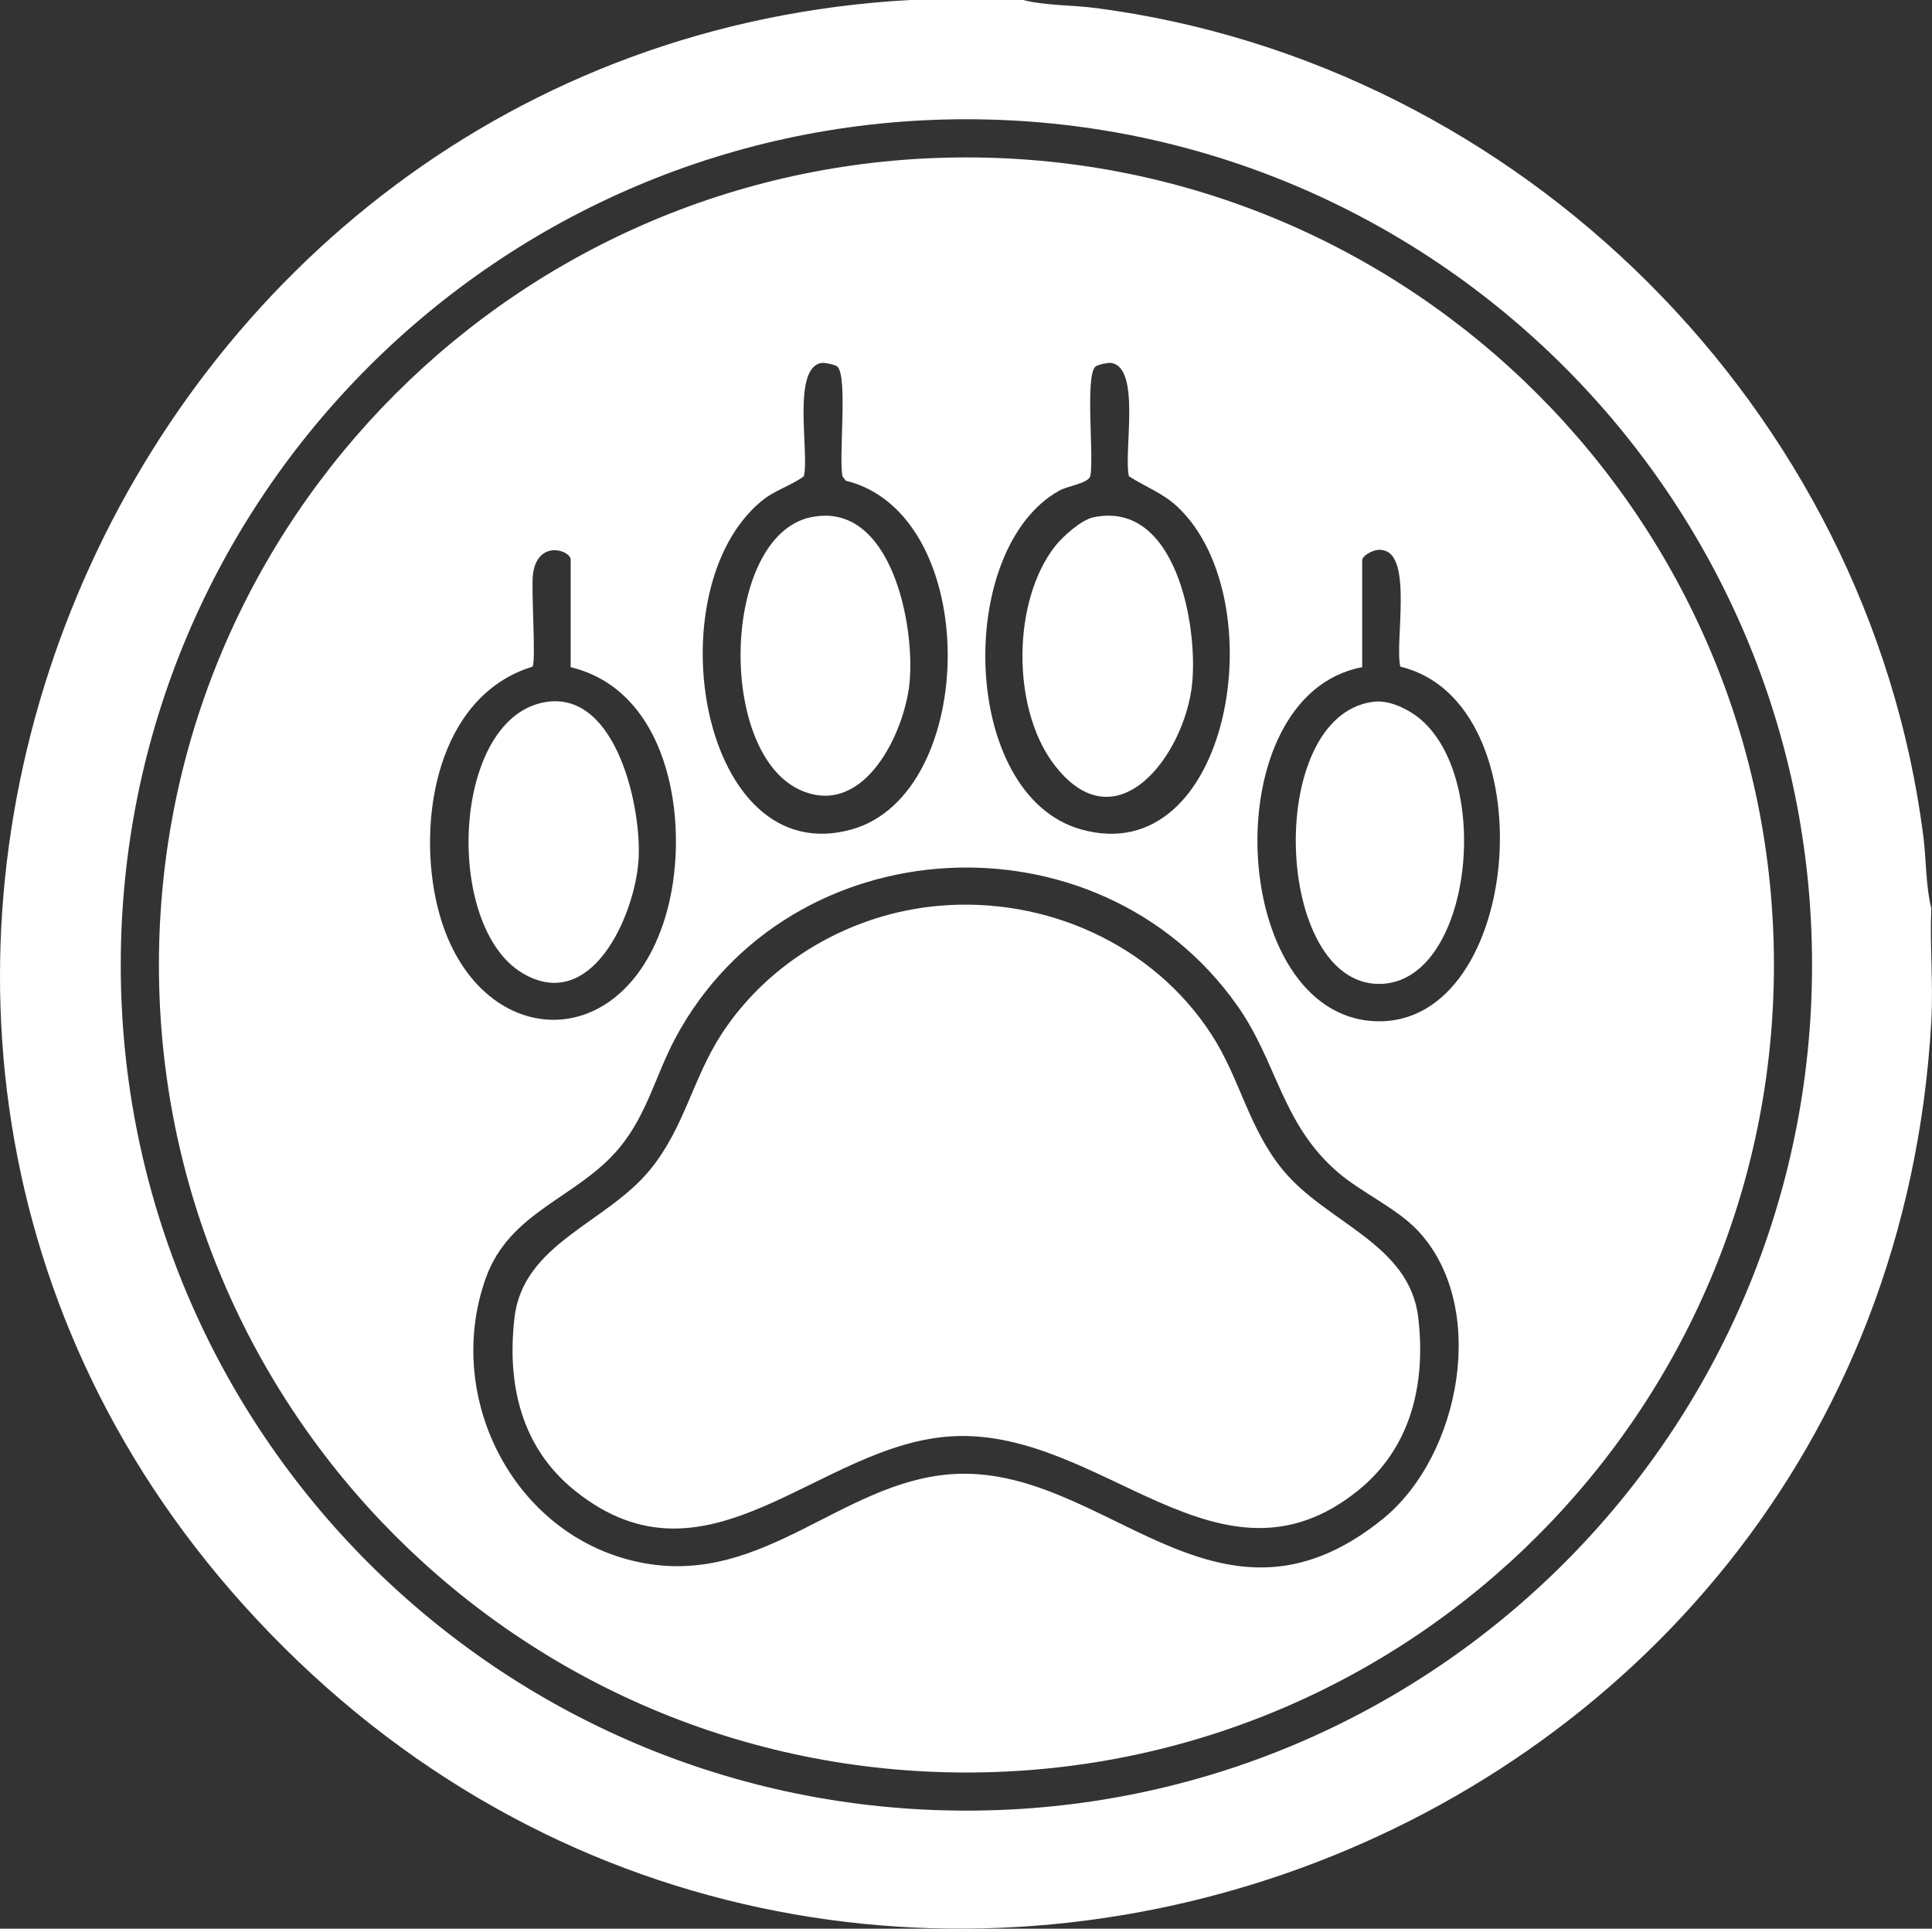 <?xml version="1.0" encoding="UTF-8"?>
<svg id="Layer_1" data-name="Layer 1" xmlns="http://www.w3.org/2000/svg" viewBox="0 0 383.68 383">
  <rect x="0" y="0" width="383.68" height="383" fill="#333333" stroke="none"/>
  <defs>
    <style>
      .cls-1 {
        fill: #fff;
      }
    </style>
  </defs>
  <path class="cls-1" d="M203.15,0c4.59,1.14,9.71.98,14.49,1.6,84.46,11.04,153.41,79.73,164.3,164.3.62,4.77.47,9.9,1.6,14.49-.31,7.43.42,15.05,0,22.46-9.6,169.65-220.94,243.12-335.36,115.67C-58.19,200.03,22.91,8.77,180.69,0h22.46ZM359.86,191.62c0-92.75-75.19-167.94-167.94-167.94S23.98,98.87,23.98,191.62s75.19,167.94,167.94,167.94,167.94-75.19,167.94-167.94Z"/>
  <g>
    <path class="cls-1" d="M352.29,191.62c0,88.57-71.8,160.37-160.37,160.37S31.56,280.19,31.56,191.62,103.36,31.26,191.92,31.26s160.37,71.8,160.37,160.37ZM166.29,72.79c-.41-.36-2.47-.8-3.08-.72-6.05.82-2.44,17.96-3.57,22.51-2.73,1.99-5.76,2.71-8.49,4.99-21.31,17.74-12.05,73.55,17.98,65.14,25.29-7.08,25.98-62.59-1.18-69.26l-.64-.86c-.79-3.71,1.1-19.95-1.03-21.8ZM217.56,72.79c-2.14,1.86-.24,18.08-1.04,21.79-.48,1.43-4.46,1.9-6.14,2.84-20.77,11.56-19.73,60.55,4.33,67.29,29.68,8.31,38.68-45.64,19.14-64.06-2.92-2.75-6.4-3.97-9.65-6.07-1.13-4.55,2.48-21.7-3.57-22.51-.61-.08-2.67.36-3.08.72ZM113.33,132.49v-21.33c0-1.95-6.68-4.07-7.5,2.98-.36,3.11.65,17.11-.08,18.25-19.08,5.86-23.04,30.82-18.82,47.85,6.96,28.09,36.34,30.54,45.14,2.05,5.28-17.11,1.61-44.93-18.72-49.79ZM270.52,111.16v21.33c-29.62,5.58-26.64,69.32,2.73,70.31s34.27-63.4,4.85-70.41c-1.18-4.63,2.55-22.26-3.51-23.13-1.26-.4-3.75.75-4.08,1.9ZM281.48,244.29c-4.23-4.44-11.09-7.45-15.81-11.51-11.15-9.6-11.99-21.83-20-33.15-27.65-39.06-88.89-35.75-111.52,6.47-3.94,7.36-5.62,15.16-11.12,21.81-8.27,9.99-21.75,12.52-26.54,25.86-8.65,24.12,6.05,52.17,31.61,56.68,23.6,4.17,38.98-15.95,60.54-17.68,30.54-2.45,52.74,35.75,85.97,8.87,15.53-12.57,21.11-42.4,6.86-57.36Z"/>
    <path class="cls-1" d="M186.53,179.87c21.22-1.83,42.47,7.67,54.07,25.58,5.7,8.8,7.34,18.62,14.22,26.95,8.71,10.55,25.13,14.53,26.84,29.3,1.52,13.09-1.42,25.8-11.96,34.29-27.51,22.14-50.81-12.26-80.4-10.78-26.7,1.34-48.54,32.22-75.17,10.78-10.62-8.55-13.49-21.1-11.96-34.29,1.71-14.76,18.14-18.75,26.84-29.3,6.88-8.33,8.52-18.15,14.22-26.95,9.49-14.65,25.89-24.08,43.29-25.58Z"/>
    <path class="cls-1" d="M161.03,102.72c15.98-3.37,20.78,21.58,19.58,33.04-1.03,9.77-8.86,26.3-21.17,21.35-17.26-6.94-16.2-50.65,1.59-54.4Z"/>
    <path class="cls-1" d="M217.17,102.72c16.4-3.41,20.74,21.56,19.58,33.04-1.42,14.1-15.14,32.58-27.6,15.81-8.23-11.07-8.15-32.15.35-43.06,1.54-1.98,5.22-5.28,7.67-5.79Z"/>
    <path class="cls-1" d="M108.66,139.37c13.94-1.95,18.9,21.58,18.13,31.66-.83,10.93-9.36,30.27-22.98,22.25-15.85-9.33-14.15-51.25,4.85-53.91Z"/>
    <path class="cls-1" d="M272.59,139.38c2.45-.34,4.81.52,6.95,1.69,17.56,9.56,13.6,54.3-5.65,54.32-20.85.02-22.81-53.04-1.3-56.01Z"/>
  </g>
</svg>